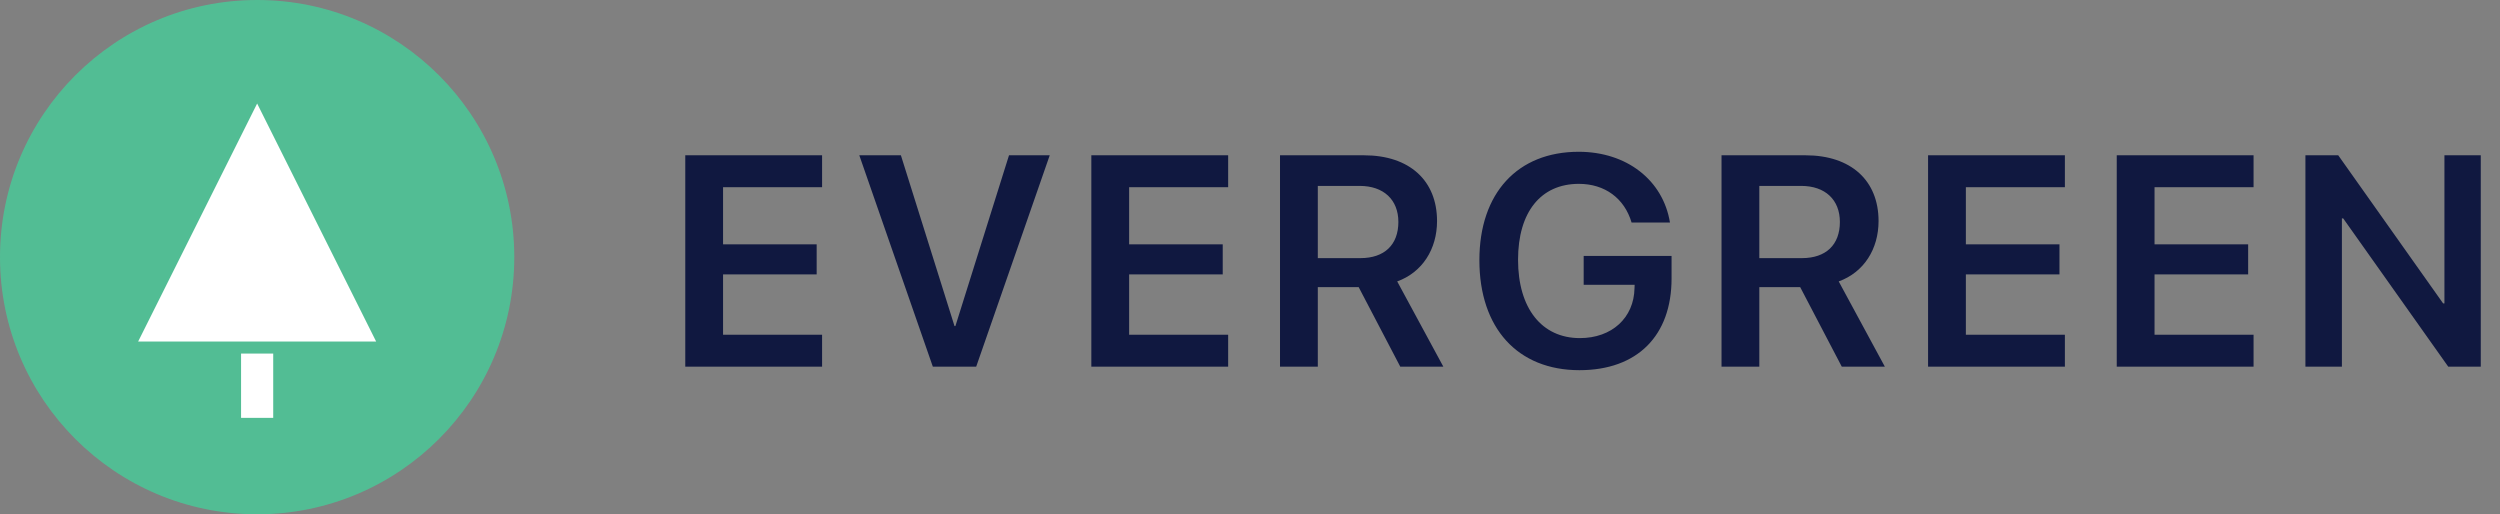 <svg width="525" height="108" viewBox="0 0 525 108" fill="none" xmlns="http://www.w3.org/2000/svg">
<rect x="0" y="0" width="525" height="108" fill="#808080" stroke="none"/>
<path d="M172.638 70.294H151.843V57.62H171.5V51.314H151.843V39.317H172.638V32.611H143.907V77H172.638V70.294ZM205 77L220.443 32.611H211.891L200.632 68.479H200.448L189.189 32.611H180.453L195.895 77H205ZM257.912 70.294H237.117V57.62H256.773V51.314H237.117V39.317H257.912V32.611H229.18V77H257.912V70.294ZM276.739 39.04H285.537C290.551 39.04 293.658 41.932 293.658 46.607C293.658 51.406 290.735 54.206 285.69 54.206H276.739V39.04ZM276.739 60.296H285.321L294.058 77H303.102L293.412 59.097C298.703 57.19 301.779 52.298 301.779 46.423C301.779 37.933 296.026 32.611 286.429 32.611H268.802V77H276.739V60.296ZM351.029 58.481V53.744H332.572V59.804H343.277L343.247 60.542C343.124 66.756 338.479 71.001 331.772 71.001C323.774 71.001 318.791 64.757 318.791 54.544C318.791 44.546 323.559 38.609 331.557 38.609C337.002 38.609 341.124 41.624 342.631 46.73H350.691C349.245 37.84 341.616 31.873 331.526 31.873C318.699 31.873 310.67 40.547 310.67 54.636C310.67 68.94 318.729 77.738 331.68 77.738C343.831 77.738 351.029 70.509 351.029 58.481ZM369.457 39.04H378.254C383.269 39.04 386.375 41.932 386.375 46.607C386.375 51.406 383.453 54.206 378.408 54.206H369.457V39.04ZM369.457 60.296H378.039L386.775 77H395.819L386.129 59.097C391.42 57.19 394.497 52.298 394.497 46.423C394.497 37.933 388.744 32.611 379.146 32.611H361.52V77H369.457V60.296ZM433.626 70.294H412.832V57.62H432.488V51.314H412.832V39.317H433.626V32.611H404.895V77H433.626V70.294ZM473.249 70.294H452.454V57.62H472.11V51.314H452.454V39.317H473.249V32.611H444.517V77H473.249V70.294ZM491.799 77V45.869H492.076L514.132 77H520.961V32.611H513.332V63.711H513.055L491.03 32.611H484.139V77H491.799Z" fill="#101840"/>
<path d="M54 108C83.823 108 108 83.823 108 54C108 24.177 83.823 0 54 0C24.177 0 0 24.177 0 54C0 83.823 24.177 108 54 108Z" fill="#52BD94"/>
<rect x="50.625" y="74.25" width="6.75" height="13.5" fill="white"/>
<path fill-rule="evenodd" clip-rule="evenodd" d="M54 29.285L34.471 68.344H73.529L54 29.285Z" fill="white" stroke="white" stroke-width="6.75"/>
</svg>

